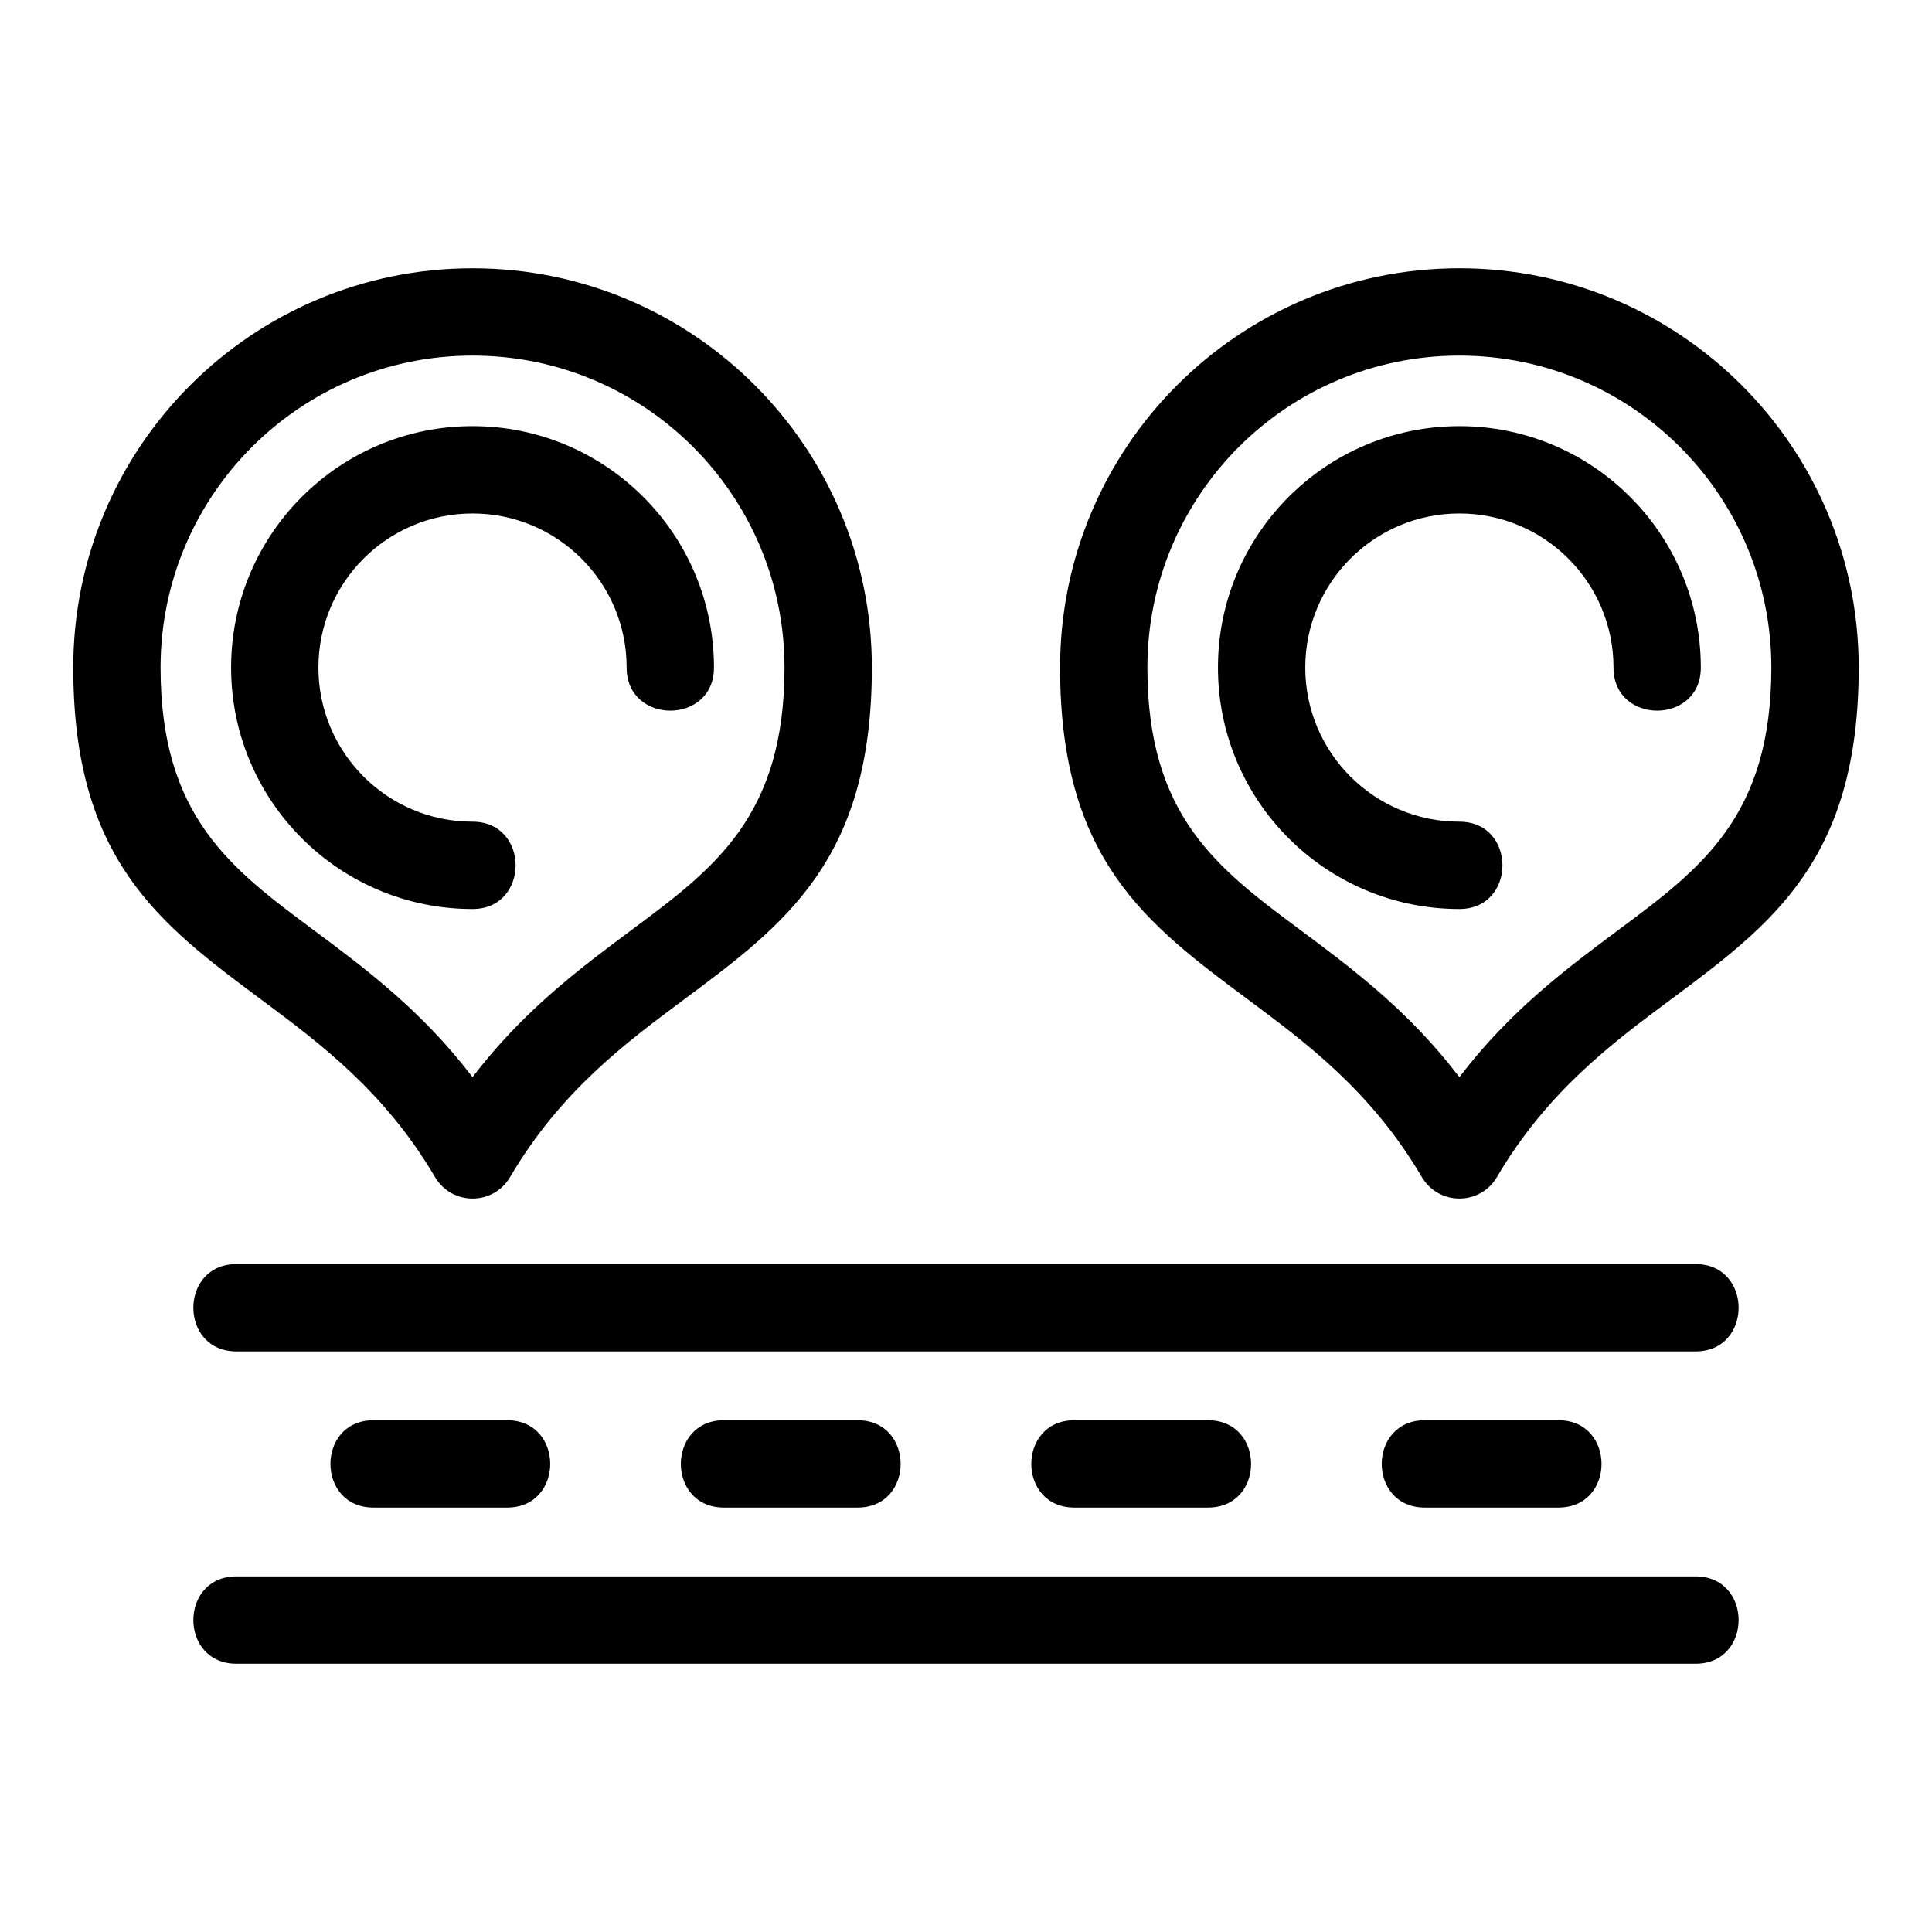 <?xml version="1.0" encoding="UTF-8"?>
<!-- Uploaded to: SVG Repo, www.svgrepo.com, Generator: SVG Repo Mixer Tools -->
<svg fill="#000000" width="800px" height="800px" version="1.1" viewBox="144 144 512 512" xmlns="http://www.w3.org/2000/svg">
 <path d="m269.23 215.1c58.441 0 105.82 47.383 105.82 105.82 0 50.914-22.891 67.945-49.805 87.969-15.578 11.59-32.734 24.355-46.074 47.051-4.449 7.586-15.473 7.629-19.957-0.117-13.328-22.617-30.449-35.363-45.996-46.934-26.922-20.023-49.805-37.055-49.805-87.969 0-58.441 47.379-105.82 105.82-105.82zm-26.242 328.42c-15.234 0-15.234-23.141 0-23.141h35.398c15.234 0 15.234 23.141 0 23.141zm278.61 0c-15.234 0-15.234-23.141 0-23.141h35.398c15.234 0 15.234 23.141 0 23.141zm-92.871 0c-15.234 0-15.234-23.141 0-23.141h35.398c15.234 0 15.234 23.141 0 23.141zm-92.871 0c-15.234 0-15.234-23.141 0-23.141h35.398c15.234 0 15.234 23.141 0 23.141zm-129.19 41.379c-15.234 0-15.234-23.141 0-23.141h386.66c15.234 0 15.234 23.141 0 23.141zm0-82.762c-15.234 0-15.234-23.141 0-23.141h386.66c15.234 0 15.234 23.141 0 23.141zm324.09-140.38c15.215 0 15.215 23.141 0 23.141-35.336 0-63.984-28.645-63.984-63.98 0-35.336 28.652-63.984 63.984-63.984 35.336 0 63.98 28.652 63.98 63.984 0 15.215-23.141 15.215-23.141 0 0-22.559-18.285-40.844-40.84-40.844-22.559 0-40.844 18.285-40.844 40.844 0 22.551 18.285 40.84 40.844 40.84zm-261.53 0c15.223 0 15.223 23.141 0 23.141-35.336 0-63.98-28.645-63.98-63.98 0-35.336 28.645-63.984 63.98-63.984 35.34 0 63.984 28.652 63.984 63.984 0 15.215-23.141 15.215-23.141 0 0-22.559-18.285-40.844-40.844-40.844-22.551 0-40.84 18.285-40.84 40.844 0 22.551 18.285 40.84 40.84 40.84zm0-123.52c-45.66 0-82.676 37.02-82.676 82.684 0 39.375 18.566 53.191 40.402 69.438 13.84 10.301 28.801 21.43 42.273 39.09 13.473-17.66 28.434-28.789 42.277-39.09 21.84-16.246 40.402-30.062 40.402-69.438 0-45.664-37.02-82.684-82.684-82.684zm261.53-23.141c58.441 0 105.82 47.383 105.82 105.82 0 50.914-22.887 67.945-49.805 87.969-15.578 11.59-32.734 24.355-46.07 47.051-4.449 7.586-15.473 7.629-19.965-0.117-13.324-22.617-30.449-35.363-45.996-46.934-26.914-20.023-49.805-37.055-49.805-87.969 0-58.441 47.383-105.82 105.82-105.82zm0 23.141c-45.664 0-82.684 37.02-82.684 82.684 0 39.375 18.566 53.191 40.402 69.438 13.848 10.301 28.805 21.43 42.277 39.09 13.473-17.66 28.434-28.789 42.273-39.09 21.84-16.246 40.402-30.062 40.402-69.438 0-45.664-37.02-82.684-82.676-82.684z"/>
</svg>